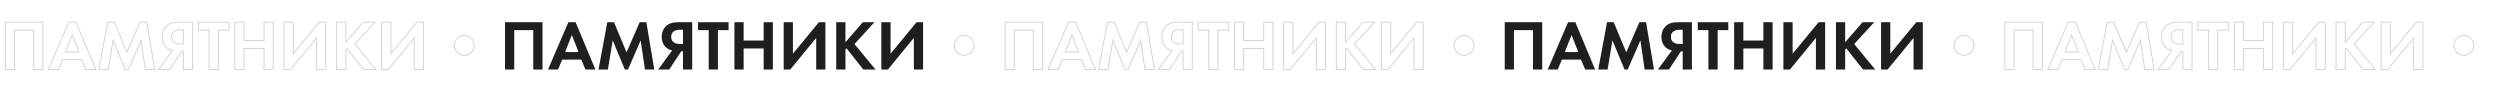 <?xml version="1.0" encoding="UTF-8"?> <svg xmlns="http://www.w3.org/2000/svg" width="5284" height="198" viewBox="0 0 5284 198" fill="none"> <path d="M1067.4 46.95V147H1086.9V63.75L1127.1 63.75V147L1146.6 147V46.95L1067.4 46.95ZM1237.45 147H1258.45L1216.6 46.95L1201.3 46.95L1158.25 147H1179.4L1188.25 126L1228.6 126L1237.45 147ZM1194.4 110.1L1208.65 74.1L1222.9 110.1H1194.4ZM1265.03 147H1284.83L1295.03 85.35L1320.68 147L1327.28 147L1354.13 85.35L1363.13 147H1382.93L1366.13 46.95H1352.03L1324.28 110.55L1297.73 46.95H1283.63L1265.03 147ZM1463.05 46.95H1434.1C1425.7 46.95 1416.25 47.7 1408.45 54.6C1403.2 59.25 1398.55 66.9 1398.55 77.85C1398.55 89.4 1403.8 97.65 1409.8 102C1412.95 104.25 1417 105.9 1420.75 106.5L1391.05 147H1414.45L1439.95 108.3H1443.55V147H1463.05V46.95ZM1443.55 62.85V93H1437.85C1433.95 93 1418.65 93 1418.65 77.85C1418.65 63 1433.95 62.85 1437.55 62.85H1443.55ZM1539.91 63.75V46.95L1475.41 46.95V63.75L1497.91 63.75V147H1517.41V63.75L1539.91 63.75ZM1571.76 46.95L1552.26 46.95V147H1571.76V102.45H1614.06V147H1633.56V46.95H1614.06V85.65H1571.76V46.95ZM1656.41 46.95V147H1670.21L1725.11 80.1V147H1744.61V46.95L1730.81 46.95L1675.91 113.55V46.95H1656.41ZM1786.95 46.95L1767.45 46.95V147H1786.95V104.4L1789.2 102.15L1824.75 147H1850.55L1806 93.15L1848.3 46.95L1823.7 46.95L1786.95 89.25V46.95ZM1862.81 46.95V147H1876.61L1931.51 80.1V147H1951.01V46.95H1937.21L1882.31 113.55V46.95L1862.81 46.95Z" fill="#1F1F1F"></path> <path d="M3180.4 46.95V147H3199.9V63.75L3240.1 63.75V147L3259.6 147V46.95L3180.4 46.95ZM3350.45 147H3371.45L3329.6 46.95L3314.3 46.95L3271.25 147H3292.4L3301.25 126L3341.6 126L3350.45 147ZM3307.4 110.1L3321.65 74.1L3335.9 110.1H3307.4ZM3378.03 147H3397.83L3408.03 85.35L3433.68 147L3440.28 147L3467.13 85.35L3476.13 147H3495.93L3479.13 46.95H3465.03L3437.28 110.55L3410.73 46.95H3396.63L3378.03 147ZM3576.05 46.95H3547.1C3538.7 46.95 3529.25 47.7 3521.45 54.6C3516.2 59.25 3511.55 66.9 3511.55 77.85C3511.55 89.4 3516.8 97.65 3522.8 102C3525.95 104.25 3530 105.9 3533.75 106.5L3504.05 147H3527.45L3552.95 108.3H3556.55V147H3576.05V46.95ZM3556.55 62.85V93H3550.85C3546.95 93 3531.65 93 3531.65 77.85C3531.65 63 3546.95 62.85 3550.55 62.85H3556.55ZM3652.91 63.75V46.95L3588.41 46.95V63.75L3610.91 63.75V147H3630.41V63.75L3652.91 63.75ZM3684.76 46.95L3665.26 46.95V147H3684.76V102.45H3727.06V147H3746.56V46.95H3727.06V85.65H3684.76V46.95ZM3769.41 46.95V147H3783.21L3838.11 80.1V147H3857.61V46.95L3843.81 46.95L3788.91 113.55V46.95H3769.41ZM3899.95 46.95L3880.45 46.95V147H3899.95V104.4L3902.2 102.15L3937.75 147H3963.55L3919 93.15L3961.3 46.95L3936.7 46.95L3899.95 89.25V46.95ZM3975.81 46.95V147H3989.61L4044.51 80.1V147H4064.01V46.95H4050.21L3995.31 113.55V46.95L3975.81 46.95Z" fill="#1F1F1F"></path> <path d="M11.4 46.95V45.95H10.4V46.95H11.4ZM11.4 147H10.4V148H11.4V147ZM30.9 147V148H31.9V147H30.9ZM30.9 63.75V62.75H29.9V63.75H30.9ZM71.1 63.75H72.1V62.75H71.1V63.75ZM71.1 147H70.1V148H71.1V147ZM90.6 147V148H91.6V147H90.6ZM90.6 46.95H91.6V45.95H90.6V46.95ZM10.4 46.95L10.4 147H12.4L12.4 46.95H10.4ZM11.4 148H30.9V146H11.4V148ZM31.9 147L31.9 63.75H29.9L29.9 147H31.9ZM30.9 64.75L71.1 64.75V62.75L30.9 62.75V64.75ZM70.1 63.75L70.1 147H72.1L72.1 63.75H70.1ZM71.1 148L90.6 148V146L71.1 146V148ZM91.6 147L91.6 46.95H89.6L89.6 147H91.6ZM90.6 45.95L11.4 45.95V47.95L90.6 47.95V45.95ZM181.453 147L180.532 147.388L180.789 148H181.453V147ZM202.453 147V148H203.955L203.376 146.614L202.453 147ZM160.603 46.95L161.526 46.564L161.269 45.95H160.603V46.95ZM145.303 46.95V45.95H144.645L144.385 46.555L145.303 46.95ZM102.253 147L101.335 146.605L100.734 148H102.253V147ZM123.403 147V148H124.067L124.325 147.388L123.403 147ZM132.253 126V125H131.589L131.332 125.612L132.253 126ZM172.603 126L173.525 125.612L173.267 125H172.603V126ZM138.403 110.1L137.473 109.732L136.932 111.1H138.403V110.1ZM152.653 74.1L153.583 73.732L152.653 71.383L151.723 73.732L152.653 74.1ZM166.903 110.1V111.1H168.374L167.833 109.732L166.903 110.1ZM181.453 148H202.453V146H181.453V148ZM203.376 146.614L161.526 46.564L159.681 47.336L201.531 147.386L203.376 146.614ZM160.603 45.95L145.303 45.95V47.95L160.603 47.95V45.95ZM144.385 46.555L101.335 146.605L103.172 147.395L146.222 47.345L144.385 46.555ZM102.253 148H123.403V146H102.253V148ZM124.325 147.388L133.175 126.388L131.332 125.612L122.482 146.612L124.325 147.388ZM132.253 127L172.603 127V125L132.253 125V127ZM171.682 126.388L180.532 147.388L182.375 146.612L173.525 125.612L171.682 126.388ZM139.333 110.468L153.583 74.468L151.723 73.732L137.473 109.732L139.333 110.468ZM151.723 74.468L165.973 110.468L167.833 109.732L153.583 73.732L151.723 74.468ZM166.903 109.1H138.403V111.1H166.903V109.1ZM209.034 147L208.051 146.817L207.831 148H209.034V147ZM228.834 147V148H229.683L229.821 147.163L228.834 147ZM239.034 85.35L239.958 84.966L238.617 81.744L238.048 85.187L239.034 85.35ZM264.684 147L263.761 147.384L264.017 148H264.684V147ZM271.284 147V148H271.94L272.201 147.399L271.284 147ZM298.134 85.35L299.124 85.206L298.617 81.736L297.218 84.951L298.134 85.35ZM307.134 147L306.145 147.144L306.27 148H307.134V147ZM326.934 147V148H328.116L327.921 146.834L326.934 147ZM310.134 46.95L311.121 46.784L310.98 45.95H310.134V46.95ZM296.034 46.95V45.95H295.38L295.118 46.55L296.034 46.95ZM268.284 110.55L267.362 110.935L268.264 113.097L269.201 110.95L268.284 110.55ZM241.734 46.95L242.657 46.565L242.401 45.95H241.734V46.95ZM227.634 46.95V45.95H226.803L226.651 46.767L227.634 46.95ZM209.034 148H228.834V146H209.034V148ZM229.821 147.163L240.021 85.513L238.048 85.187L227.848 146.837L229.821 147.163ZM238.111 85.734L263.761 147.384L265.608 146.616L239.958 84.966L238.111 85.734ZM264.684 148L271.284 148V146L264.684 146V148ZM272.201 147.399L299.051 85.749L297.218 84.951L270.368 146.601L272.201 147.399ZM297.145 85.495L306.145 147.144L308.124 146.856L299.124 85.206L297.145 85.495ZM307.134 148H326.934V146H307.134V148ZM327.921 146.834L311.121 46.784L309.148 47.116L325.948 147.166L327.921 146.834ZM310.134 45.95H296.034V47.95H310.134V45.95ZM295.118 46.55L267.368 110.15L269.201 110.95L296.951 47.35L295.118 46.55ZM269.207 110.165L242.657 46.565L240.812 47.335L267.362 110.935L269.207 110.165ZM241.734 45.95H227.634V47.95H241.734V45.95ZM226.651 46.767L208.051 146.817L210.018 147.183L228.618 47.133L226.651 46.767ZM407.052 46.95H408.052V45.95H407.052V46.95ZM352.452 54.6L351.789 53.851L351.789 53.851L352.452 54.6ZM353.802 102L353.215 102.81L353.221 102.814L353.802 102ZM364.752 106.5L365.558 107.091L366.526 105.771L364.91 105.513L364.752 106.5ZM335.052 147L334.246 146.409L333.079 148H335.052V147ZM358.452 147V148H358.991L359.287 147.55L358.452 147ZM383.952 108.3V107.3H383.413L383.117 107.75L383.952 108.3ZM387.552 108.3H388.552V107.3H387.552V108.3ZM387.552 147H386.552V148H387.552V147ZM407.052 147V148H408.052V147H407.052ZM387.552 62.85H388.552V61.85H387.552V62.85ZM387.552 93V94H388.552V93H387.552ZM407.052 45.95H378.102V47.95H407.052V45.95ZM378.102 45.95C369.669 45.95 359.885 46.69 351.789 53.851L353.115 55.349C360.619 48.71 369.735 47.95 378.102 47.95V45.95ZM351.789 53.851C346.344 58.674 341.552 66.589 341.552 77.85H343.552C343.552 67.211 348.06 59.826 353.115 55.349L351.789 53.851ZM341.552 77.85C341.552 89.719 346.955 98.271 353.215 102.81L354.389 101.19C348.649 97.029 343.552 89.081 343.552 77.85H341.552ZM353.221 102.814C356.497 105.154 360.692 106.863 364.594 107.487L364.91 105.513C361.312 104.937 357.407 103.346 354.383 101.186L353.221 102.814ZM363.946 105.909L334.246 146.409L335.858 147.591L365.558 107.091L363.946 105.909ZM335.052 148H358.452V146H335.052V148ZM359.287 147.55L384.787 108.85L383.117 107.75L357.617 146.45L359.287 147.55ZM383.952 109.3H387.552V107.3H383.952V109.3ZM386.552 108.3V147H388.552V108.3H386.552ZM387.552 148H407.052V146H387.552V148ZM408.052 147V46.95H406.052V147H408.052ZM386.552 62.85V93H388.552V62.85H386.552ZM387.552 92H381.852V94H387.552V92ZM381.852 92C379.895 92 375.291 91.991 371.192 90.191C369.159 89.298 367.288 87.981 365.922 86.034C364.561 84.094 363.652 81.461 363.652 77.85H361.652C361.652 81.814 362.656 84.862 364.285 87.183C365.91 89.498 368.107 91.02 370.387 92.022C374.913 94.009 379.909 94 381.852 94V92ZM363.652 77.85C363.652 74.318 364.558 71.733 365.915 69.82C367.276 67.899 369.14 66.589 371.157 65.696C375.222 63.895 379.758 63.85 381.552 63.85V61.85C379.746 61.85 374.832 61.88 370.347 63.867C368.089 64.867 365.902 66.379 364.283 68.663C362.658 70.955 361.652 73.957 361.652 77.85H363.652ZM381.552 63.85H387.552V61.85H381.552V63.85ZM483.906 63.75V64.75H484.906V63.75H483.906ZM483.906 46.95H484.906V45.95H483.906V46.95ZM419.406 46.95V45.95H418.406V46.95H419.406ZM419.406 63.75H418.406V64.75H419.406V63.75ZM441.906 63.75H442.906V62.75H441.906V63.75ZM441.906 147L440.906 147V148L441.906 148V147ZM461.406 147V148H462.406V147H461.406ZM461.406 63.75V62.75H460.406V63.75H461.406ZM484.906 63.75V46.95H482.906V63.75H484.906ZM483.906 45.95L419.406 45.95V47.95L483.906 47.95V45.95ZM418.406 46.95V63.75L420.406 63.75V46.95L418.406 46.95ZM419.406 64.75H441.906V62.75L419.406 62.75V64.75ZM440.906 63.75V147L442.906 147V63.75H440.906ZM441.906 148H461.406V146H441.906V148ZM462.406 147V63.75H460.406V147H462.406ZM461.406 64.75H483.906V62.75L461.406 62.75V64.75ZM515.763 46.95H516.763V45.95H515.763V46.95ZM496.263 46.95V45.95H495.263V46.95H496.263ZM496.263 147H495.263V148H496.263V147ZM515.763 147V148H516.763V147H515.763ZM515.763 102.45V101.45H514.763V102.45H515.763ZM558.063 102.45H559.063V101.45H558.063V102.45ZM558.063 147H557.063V148H558.063V147ZM577.563 147V148H578.563V147H577.563ZM577.563 46.95H578.563V45.95H577.563V46.95ZM558.063 46.95V45.95H557.063V46.95H558.063ZM558.063 85.65V86.65H559.063V85.65H558.063ZM515.763 85.65H514.763V86.65H515.763V85.65ZM515.763 45.95L496.263 45.95V47.95L515.763 47.95V45.95ZM495.263 46.95V147H497.263V46.95H495.263ZM496.263 148H515.763V146H496.263V148ZM516.763 147V102.45H514.763V147H516.763ZM515.763 103.45H558.063V101.45H515.763V103.45ZM557.063 102.45V147H559.063V102.45H557.063ZM558.063 148H577.563V146H558.063V148ZM578.563 147V46.95H576.563V147H578.563ZM577.563 45.95H558.063V47.95H577.563V45.95ZM557.063 46.95V85.65H559.063V46.95H557.063ZM558.063 84.65H515.763V86.65H558.063V84.65ZM516.763 85.65V46.95H514.763V85.65H516.763ZM600.414 46.95V45.95H599.414V46.95H600.414ZM600.414 147H599.414V148H600.414V147ZM614.214 147V148H614.687L614.987 147.634L614.214 147ZM669.114 80.1H670.114V77.305L668.341 79.466L669.114 80.1ZM669.114 147H668.114V148H669.114V147ZM688.614 147V148H689.614V147H688.614ZM688.614 46.95H689.614V45.95H688.614V46.95ZM674.814 46.95V45.95H674.342L674.042 46.314L674.814 46.95ZM619.914 113.55H618.914V116.335L620.685 114.186L619.914 113.55ZM619.914 46.95H620.914V45.95H619.914V46.95ZM599.414 46.95V147H601.414V46.95H599.414ZM600.414 148H614.214V146H600.414V148ZM614.987 147.634L669.887 80.734L668.341 79.466L613.441 146.366L614.987 147.634ZM668.114 80.1V147H670.114V80.1H668.114ZM669.114 148H688.614V146H669.114V148ZM689.614 147V46.95H687.614V147H689.614ZM688.614 45.95L674.814 45.95V47.95L688.614 47.95V45.95ZM674.042 46.314L619.142 112.914L620.685 114.186L675.585 47.586L674.042 46.314ZM620.914 113.55V46.95H618.914V113.55H620.914ZM619.914 45.95H600.414V47.95H619.914V45.95ZM730.949 46.95H731.949V45.95H730.949V46.95ZM711.449 46.95V45.95H710.449V46.95H711.449ZM711.449 147H710.449V148H711.449V147ZM730.949 147V148H731.949V147H730.949ZM730.949 104.4L730.242 103.693L729.949 103.986V104.4H730.949ZM733.199 102.15L733.983 101.529L733.285 100.649L732.492 101.443L733.199 102.15ZM768.749 147L767.965 147.621L768.265 148H768.749V147ZM794.549 147V148L796.674 148L795.319 146.363L794.549 147ZM749.999 93.15L749.261 92.475L748.673 93.117L749.228 93.787L749.999 93.15ZM792.299 46.95L793.036 47.625L794.57 45.95H792.299V46.95ZM767.699 46.95V45.95H767.243L766.944 46.294L767.699 46.95ZM730.949 89.25H729.949V91.926L731.704 89.906L730.949 89.25ZM730.949 45.95L711.449 45.95V47.95L730.949 47.95V45.95ZM710.449 46.95V147H712.449V46.95H710.449ZM711.449 148H730.949V146H711.449V148ZM731.949 147V104.4H729.949V147H731.949ZM731.656 105.107L733.906 102.857L732.492 101.443L730.242 103.693L731.656 105.107ZM732.415 102.771L767.965 147.621L769.533 146.379L733.983 101.529L732.415 102.771ZM768.749 148H794.549V146H768.749V148ZM795.319 146.363L750.769 92.513L749.228 93.787L793.778 147.637L795.319 146.363ZM750.736 93.825L793.036 47.625L791.561 46.275L749.261 92.475L750.736 93.825ZM792.299 45.95L767.699 45.95V47.95L792.299 47.95V45.95ZM766.944 46.294L730.194 88.594L731.704 89.906L768.454 47.606L766.944 46.294ZM731.949 89.25V46.95H729.949V89.25H731.949ZM806.81 46.95V45.95H805.81V46.95H806.81ZM806.81 147H805.81V148H806.81V147ZM820.61 147V148H821.083L821.383 147.634L820.61 147ZM875.51 80.1H876.51V77.305L874.737 79.466L875.51 80.1ZM875.51 147H874.51V148H875.51V147ZM895.01 147V148H896.01V147H895.01ZM895.01 46.95H896.01V45.95H895.01V46.95ZM881.21 46.95V45.95H880.739L880.439 46.314L881.21 46.95ZM826.31 113.55H825.31V116.335L827.082 114.186L826.31 113.55ZM826.31 46.95H827.31V45.95H826.31V46.95ZM805.81 46.95V147H807.81V46.95H805.81ZM806.81 148H820.61V146H806.81V148ZM821.383 147.634L876.283 80.734L874.737 79.466L819.837 146.366L821.383 147.634ZM874.51 80.1V147H876.51V80.1H874.51ZM875.51 148H895.01V146H875.51V148ZM896.01 147V46.95H894.01V147H896.01ZM895.01 45.95H881.21V47.95H895.01V45.95ZM880.439 46.314L825.539 112.914L827.082 114.186L881.982 47.586L880.439 46.314ZM827.31 113.55V46.95H825.31V113.55H827.31ZM826.31 45.95L806.81 45.95V47.95L826.31 47.95V45.95ZM959.445 96C959.445 108.102 969.343 118 981.445 118V116C970.448 116 961.445 106.998 961.445 96H959.445ZM981.445 118C993.548 118 1003.45 108.102 1003.45 96H1001.45C1001.45 106.998 992.443 116 981.445 116V118ZM1003.45 96C1003.45 83.898 993.548 74 981.445 74V76C992.443 76 1001.45 85.002 1001.45 96H1003.45ZM981.445 74C969.343 74 959.445 83.898 959.445 96H961.445C961.445 85.002 970.448 76 981.445 76V74Z" fill="#1F1F1F" fill-opacity="0.2"></path> <path d="M2016 96C2016 108.102 2025.9 118 2038 118V116C2027 116 2018 106.998 2018 96H2016ZM2038 118C2050.1 118 2060 108.102 2060 96H2058C2058 106.998 2049 116 2038 116V118ZM2060 96C2060 83.898 2050.1 74 2038 74V76C2049 76 2058 85.002 2058 96H2060ZM2038 74C2025.9 74 2016 83.898 2016 96H2018C2018 85.002 2027 76 2038 76V74ZM2124.4 46.95V45.95H2123.4V46.95H2124.4ZM2124.4 147H2123.4V148H2124.4V147ZM2143.9 147V148H2144.9V147H2143.9ZM2143.9 63.75V62.75H2142.9V63.75H2143.9ZM2184.1 63.75H2185.1V62.75H2184.1V63.75ZM2184.1 147H2183.1V148H2184.1V147ZM2203.6 147V148H2204.6V147H2203.6ZM2203.6 46.95H2204.6V45.95H2203.6V46.95ZM2123.4 46.95V147H2125.4V46.95H2123.4ZM2124.4 148H2143.9V146H2124.4V148ZM2144.9 147V63.75H2142.9V147H2144.9ZM2143.9 64.75L2184.1 64.75V62.75L2143.9 62.75V64.75ZM2183.1 63.75V147H2185.1V63.75H2183.1ZM2184.1 148H2203.6V146H2184.1V148ZM2204.6 147V46.95H2202.6V147H2204.6ZM2203.6 45.95L2124.4 45.95V47.95L2203.6 47.95V45.95ZM2294.45 147L2293.53 147.388L2293.79 148H2294.45V147ZM2315.45 147V148H2316.96L2316.38 146.614L2315.45 147ZM2273.6 46.95L2274.53 46.564L2274.27 45.95H2273.6V46.95ZM2258.3 46.95V45.95H2257.64L2257.38 46.555L2258.3 46.95ZM2215.25 147L2214.33 146.605L2213.73 148H2215.25V147ZM2236.4 147V148H2237.07L2237.32 147.388L2236.4 147ZM2245.25 126V125H2244.59L2244.33 125.612L2245.25 126ZM2285.6 126L2286.52 125.612L2286.27 125H2285.6V126ZM2251.4 110.1L2250.47 109.732L2249.93 111.1H2251.4V110.1ZM2265.65 74.1L2266.58 73.732L2265.65 71.383L2264.72 73.732L2265.65 74.1ZM2279.9 110.1V111.1H2281.37L2280.83 109.732L2279.9 110.1ZM2294.45 148H2315.45V146H2294.45V148ZM2316.38 146.614L2274.53 46.564L2272.68 47.336L2314.53 147.386L2316.38 146.614ZM2273.6 45.95H2258.3V47.95H2273.6V45.95ZM2257.38 46.555L2214.33 146.605L2216.17 147.395L2259.22 47.345L2257.38 46.555ZM2215.25 148L2236.4 148V146L2215.25 146V148ZM2237.32 147.388L2246.17 126.388L2244.33 125.612L2235.48 146.612L2237.32 147.388ZM2245.25 127L2285.6 127V125L2245.25 125V127ZM2284.68 126.388L2293.53 147.388L2295.37 146.612L2286.52 125.612L2284.68 126.388ZM2252.33 110.468L2266.58 74.468L2264.72 73.732L2250.47 109.732L2252.33 110.468ZM2264.72 74.468L2278.97 110.468L2280.83 109.732L2266.58 73.732L2264.72 74.468ZM2279.9 109.1L2251.4 109.1V111.1L2279.9 111.1V109.1ZM2322.03 147L2321.05 146.817L2320.83 148H2322.03V147ZM2341.83 147V148H2342.68L2342.82 147.163L2341.83 147ZM2352.03 85.35L2352.96 84.966L2351.62 81.744L2351.05 85.187L2352.03 85.35ZM2377.68 147L2376.76 147.384L2377.02 148H2377.68V147ZM2384.28 147V148H2384.94L2385.2 147.399L2384.28 147ZM2411.13 85.35L2412.12 85.206L2411.62 81.736L2410.22 84.951L2411.13 85.35ZM2420.13 147L2419.14 147.144L2419.27 148H2420.13V147ZM2439.93 147V148H2441.12L2440.92 146.834L2439.93 147ZM2423.13 46.95L2424.12 46.784L2423.98 45.95H2423.13V46.95ZM2409.03 46.95V45.95H2408.38L2408.12 46.55L2409.03 46.95ZM2381.28 110.55L2380.36 110.935L2381.26 113.097L2382.2 110.95L2381.28 110.55ZM2354.73 46.95L2355.66 46.565L2355.4 45.95H2354.73V46.95ZM2340.63 46.95V45.95H2339.8L2339.65 46.767L2340.63 46.95ZM2322.03 148H2341.83V146H2322.03V148ZM2342.82 147.163L2353.02 85.513L2351.05 85.187L2340.85 146.837L2342.82 147.163ZM2351.11 85.734L2376.76 147.384L2378.61 146.616L2352.96 84.966L2351.11 85.734ZM2377.68 148H2384.28V146H2377.68V148ZM2385.2 147.399L2412.05 85.749L2410.22 84.951L2383.37 146.601L2385.2 147.399ZM2410.14 85.495L2419.14 147.144L2421.12 146.856L2412.12 85.206L2410.14 85.495ZM2420.13 148H2439.93V146H2420.13V148ZM2440.92 146.834L2424.12 46.784L2422.15 47.116L2438.95 147.166L2440.92 146.834ZM2423.13 45.95H2409.03V47.95H2423.13V45.95ZM2408.12 46.55L2380.37 110.15L2382.2 110.95L2409.95 47.35L2408.12 46.55ZM2382.21 110.165L2355.66 46.565L2353.81 47.335L2380.36 110.935L2382.21 110.165ZM2354.73 45.95H2340.63V47.95H2354.73V45.95ZM2339.65 46.767L2321.05 146.817L2323.02 147.183L2341.62 47.133L2339.65 46.767ZM2520.05 46.95H2521.05V45.95H2520.05V46.95ZM2465.45 54.6L2464.79 53.851L2464.79 53.851L2465.45 54.6ZM2466.8 102L2466.21 102.81L2466.22 102.814L2466.8 102ZM2477.75 106.5L2478.56 107.091L2479.53 105.771L2477.91 105.513L2477.75 106.5ZM2448.05 147L2447.25 146.409L2446.08 148H2448.05V147ZM2471.45 147V148H2471.99L2472.29 147.55L2471.45 147ZM2496.95 108.3V107.3H2496.41L2496.12 107.75L2496.95 108.3ZM2500.55 108.3H2501.55V107.3H2500.55V108.3ZM2500.55 147H2499.55V148H2500.55V147ZM2520.05 147V148H2521.05V147H2520.05ZM2500.55 62.85H2501.55V61.85H2500.55V62.85ZM2500.55 93V94H2501.55V93H2500.55ZM2520.05 45.95L2491.1 45.95V47.95L2520.05 47.95V45.95ZM2491.1 45.95C2482.67 45.95 2472.88 46.69 2464.79 53.851L2466.11 55.349C2473.62 48.71 2482.73 47.95 2491.1 47.95V45.95ZM2464.79 53.851C2459.34 58.674 2454.55 66.589 2454.55 77.85H2456.55C2456.55 67.211 2461.06 59.826 2466.11 55.349L2464.79 53.851ZM2454.55 77.85C2454.55 89.719 2459.95 98.271 2466.21 102.81L2467.39 101.19C2461.65 97.029 2456.55 89.081 2456.55 77.85H2454.55ZM2466.22 102.814C2469.5 105.154 2473.69 106.863 2477.59 107.487L2477.91 105.513C2474.31 104.937 2470.41 103.346 2467.38 101.186L2466.22 102.814ZM2476.95 105.909L2447.25 146.409L2448.86 147.591L2478.56 107.091L2476.95 105.909ZM2448.05 148H2471.45V146H2448.05V148ZM2472.29 147.55L2497.79 108.85L2496.12 107.75L2470.62 146.45L2472.29 147.55ZM2496.95 109.3H2500.55V107.3H2496.95V109.3ZM2499.55 108.3V147H2501.55V108.3H2499.55ZM2500.55 148H2520.05V146H2500.55V148ZM2521.05 147V46.95H2519.05V147H2521.05ZM2499.55 62.85V93H2501.55V62.85H2499.55ZM2500.55 92H2494.85V94H2500.55V92ZM2494.85 92C2492.9 92 2488.29 91.991 2484.19 90.191C2482.16 89.298 2480.29 87.981 2478.92 86.034C2477.56 84.094 2476.65 81.461 2476.65 77.85H2474.65C2474.65 81.814 2475.66 84.862 2477.29 87.183C2478.91 89.498 2481.11 91.02 2483.39 92.022C2487.91 94.009 2492.91 94 2494.85 94V92ZM2476.65 77.85C2476.65 74.318 2477.56 71.733 2478.91 69.82C2480.28 67.899 2482.14 66.589 2484.16 65.696C2488.22 63.895 2492.76 63.85 2494.55 63.85V61.85C2492.75 61.85 2487.83 61.88 2483.35 63.867C2481.09 64.867 2478.9 66.379 2477.28 68.663C2475.66 70.955 2474.65 73.957 2474.65 77.85H2476.65ZM2494.55 63.85H2500.55V61.85H2494.55V63.85ZM2596.91 63.75V64.75H2597.91V63.75H2596.91ZM2596.91 46.95H2597.91V45.95H2596.91V46.95ZM2532.41 46.95V45.95H2531.41V46.95H2532.41ZM2532.41 63.75H2531.41V64.75H2532.41V63.75ZM2554.91 63.75H2555.91V62.75H2554.91V63.75ZM2554.91 147H2553.91V148H2554.91V147ZM2574.41 147V148H2575.41V147H2574.41ZM2574.41 63.75V62.75H2573.41V63.75H2574.41ZM2597.91 63.75V46.95H2595.91V63.75H2597.91ZM2596.91 45.95L2532.41 45.95V47.95L2596.91 47.95V45.95ZM2531.41 46.95V63.75H2533.41V46.95H2531.41ZM2532.41 64.75L2554.91 64.75V62.75H2532.41V64.75ZM2553.91 63.75V147H2555.91V63.75H2553.91ZM2554.91 148H2574.41V146H2554.91V148ZM2575.41 147V63.75H2573.41V147H2575.41ZM2574.41 64.75H2596.91V62.75H2574.41V64.75ZM2628.76 46.95H2629.76V45.95H2628.76V46.95ZM2609.26 46.95V45.95H2608.26V46.95H2609.26ZM2609.26 147H2608.26V148H2609.26V147ZM2628.76 147V148H2629.76V147H2628.76ZM2628.76 102.45V101.45H2627.76V102.45H2628.76ZM2671.06 102.45H2672.06V101.45H2671.06V102.45ZM2671.06 147H2670.06V148H2671.06V147ZM2690.56 147V148H2691.56V147H2690.56ZM2690.56 46.95H2691.56V45.95H2690.56V46.95ZM2671.06 46.95V45.95H2670.06V46.95H2671.06ZM2671.06 85.65V86.65H2672.06V85.65H2671.06ZM2628.76 85.65H2627.76V86.65H2628.76V85.65ZM2628.76 45.95H2609.26V47.95H2628.76V45.95ZM2608.26 46.95V147H2610.26V46.95H2608.26ZM2609.26 148H2628.76V146H2609.26V148ZM2629.76 147V102.45H2627.76V147H2629.76ZM2628.76 103.45H2671.06V101.45H2628.76V103.45ZM2670.06 102.45V147H2672.06V102.45H2670.06ZM2671.06 148H2690.56V146H2671.06V148ZM2691.56 147V46.95H2689.56V147H2691.56ZM2690.56 45.95H2671.06V47.95H2690.56V45.95ZM2670.06 46.95V85.65H2672.06V46.95H2670.06ZM2671.06 84.65H2628.76V86.65H2671.06V84.65ZM2629.76 85.65V46.95H2627.76V85.65H2629.76ZM2713.41 46.95V45.95H2712.41V46.95H2713.41ZM2713.41 147H2712.41V148H2713.41V147ZM2727.21 147V148H2727.69L2727.99 147.634L2727.21 147ZM2782.11 80.1H2783.11V77.305L2781.34 79.466L2782.11 80.1ZM2782.11 147H2781.11V148H2782.11V147ZM2801.61 147V148H2802.61V147H2801.61ZM2801.61 46.95H2802.61V45.95H2801.61V46.95ZM2787.81 46.95V45.95H2787.34L2787.04 46.314L2787.81 46.95ZM2732.91 113.55H2731.91V116.335L2733.69 114.186L2732.91 113.55ZM2732.91 46.95H2733.91V45.95H2732.91V46.95ZM2712.41 46.95V147H2714.41V46.95H2712.41ZM2713.41 148H2727.21V146H2713.41V148ZM2727.99 147.634L2782.89 80.734L2781.34 79.466L2726.44 146.366L2727.99 147.634ZM2781.11 80.1V147H2783.11V80.1H2781.11ZM2782.11 148H2801.61V146H2782.11V148ZM2802.61 147V46.95H2800.61V147H2802.61ZM2801.61 45.95H2787.81V47.95H2801.61V45.95ZM2787.04 46.314L2732.14 112.914L2733.69 114.186L2788.59 47.586L2787.04 46.314ZM2733.91 113.55V46.95H2731.91V113.55H2733.91ZM2732.91 45.95H2713.41V47.95H2732.91V45.95ZM2843.95 46.95H2844.95V45.95H2843.95V46.95ZM2824.45 46.95V45.95H2823.45V46.95H2824.45ZM2824.45 147H2823.45V148H2824.45V147ZM2843.95 147V148H2844.95V147H2843.95ZM2843.95 104.4L2843.24 103.693L2842.95 103.986V104.4H2843.95ZM2846.2 102.15L2846.98 101.529L2846.29 100.649L2845.49 101.443L2846.2 102.15ZM2881.75 147L2880.97 147.621L2881.27 148H2881.75V147ZM2907.55 147V148H2909.67L2908.32 146.363L2907.55 147ZM2863 93.15L2862.26 92.475L2861.67 93.117L2862.23 93.787L2863 93.15ZM2905.3 46.95L2906.04 47.625L2907.57 45.95H2905.3V46.95ZM2880.7 46.95V45.95H2880.24L2879.94 46.294L2880.7 46.95ZM2843.95 89.25H2842.95V91.926L2844.7 89.906L2843.95 89.25ZM2843.95 45.95L2824.45 45.95V47.95L2843.95 47.95V45.95ZM2823.45 46.95V147H2825.45V46.95L2823.45 46.95ZM2824.45 148H2843.95V146H2824.45V148ZM2844.95 147V104.4H2842.95V147H2844.95ZM2844.66 105.107L2846.91 102.857L2845.49 101.443L2843.24 103.693L2844.66 105.107ZM2845.42 102.771L2880.97 147.621L2882.53 146.379L2846.98 101.529L2845.42 102.771ZM2881.75 148H2907.55V146H2881.75V148ZM2908.32 146.363L2863.77 92.513L2862.23 93.787L2906.78 147.637L2908.32 146.363ZM2863.74 93.825L2906.04 47.625L2904.56 46.275L2862.26 92.475L2863.74 93.825ZM2905.3 45.95H2880.7V47.95H2905.3V45.95ZM2879.94 46.294L2843.19 88.594L2844.7 89.906L2881.45 47.606L2879.94 46.294ZM2844.95 89.25V46.95H2842.95V89.25H2844.95ZM2919.81 46.95V45.95H2918.81V46.95H2919.81ZM2919.81 147H2918.81V148H2919.81V147ZM2933.61 147V148H2934.08L2934.38 147.634L2933.61 147ZM2988.51 80.1H2989.51V77.305L2987.74 79.466L2988.51 80.1ZM2988.51 147H2987.51V148H2988.51V147ZM3008.01 147V148H3009.01V147H3008.01ZM3008.01 46.95H3009.01V45.95H3008.01V46.95ZM2994.21 46.95V45.95H2993.74L2993.44 46.314L2994.21 46.95ZM2939.31 113.55H2938.31V116.335L2940.08 114.186L2939.31 113.55ZM2939.31 46.95H2940.31V45.95H2939.31V46.95ZM2918.81 46.95V147H2920.81V46.95H2918.81ZM2919.81 148H2933.61V146H2919.81V148ZM2934.38 147.634L2989.28 80.734L2987.74 79.466L2932.84 146.366L2934.38 147.634ZM2987.51 80.1V147H2989.51V80.1H2987.51ZM2988.51 148H3008.01V146H2988.51V148ZM3009.01 147V46.95H3007.01V147H3009.01ZM3008.01 45.95L2994.21 45.95V47.95L3008.01 47.95V45.95ZM2993.44 46.314L2938.54 112.914L2940.08 114.186L2994.98 47.586L2993.44 46.314ZM2940.31 113.55V46.95H2938.31V113.55H2940.31ZM2939.31 45.95H2919.81V47.95H2939.31V45.95ZM3072.45 96C3072.45 108.102 3082.34 118 3094.45 118V116C3083.45 116 3074.45 106.998 3074.45 96H3072.45ZM3094.45 118C3106.55 118 3116.45 108.102 3116.45 96H3114.45C3114.45 106.998 3105.44 116 3094.45 116V118ZM3116.45 96C3116.45 83.898 3106.55 74 3094.45 74V76C3105.44 76 3114.45 85.002 3114.45 96H3116.45ZM3094.45 74C3082.34 74 3072.45 83.898 3072.45 96H3074.45C3074.45 85.002 3083.45 76 3094.45 76V74Z" fill="#1F1F1F" fill-opacity="0.2"></path> <path d="M4129 96C4129 108.102 4138.9 118 4151 118V116C4140 116 4131 106.998 4131 96H4129ZM4151 118C4163.1 118 4173 108.102 4173 96H4171C4171 106.998 4162 116 4151 116V118ZM4173 96C4173 83.898 4163.1 74 4151 74V76C4162 76 4171 85.002 4171 96H4173ZM4151 74C4138.9 74 4129 83.898 4129 96H4131C4131 85.002 4140 76 4151 76V74ZM4237.4 46.95V45.95H4236.4V46.95H4237.4ZM4237.4 147H4236.4V148H4237.4V147ZM4256.9 147V148H4257.9V147H4256.9ZM4256.9 63.75V62.75H4255.9V63.75H4256.9ZM4297.1 63.75H4298.1V62.75H4297.1V63.75ZM4297.1 147H4296.1V148H4297.1V147ZM4316.6 147V148H4317.6V147H4316.6ZM4316.6 46.95H4317.6V45.95H4316.6V46.95ZM4236.4 46.95V147H4238.4V46.95H4236.4ZM4237.4 148H4256.9V146H4237.4V148ZM4257.9 147V63.75H4255.9V147H4257.9ZM4256.9 64.75L4297.1 64.75V62.75L4256.9 62.75V64.75ZM4296.1 63.75V147H4298.1V63.75H4296.1ZM4297.1 148H4316.6V146H4297.1V148ZM4317.6 147V46.95H4315.6V147H4317.6ZM4316.6 45.95L4237.4 45.95V47.95L4316.6 47.95V45.95ZM4407.45 147L4406.53 147.388L4406.79 148H4407.45V147ZM4428.45 147V148H4429.96L4429.38 146.614L4428.45 147ZM4386.6 46.95L4387.53 46.564L4387.27 45.95H4386.6V46.95ZM4371.3 46.95V45.95H4370.64L4370.38 46.555L4371.3 46.95ZM4328.25 147L4327.33 146.605L4326.73 148H4328.25V147ZM4349.4 147V148H4350.07L4350.32 147.388L4349.4 147ZM4358.25 126V125H4357.59L4357.33 125.612L4358.25 126ZM4398.6 126L4399.52 125.612L4399.27 125H4398.6V126ZM4364.4 110.1L4363.47 109.732L4362.93 111.1H4364.4V110.1ZM4378.65 74.1L4379.58 73.732L4378.65 71.383L4377.72 73.732L4378.65 74.1ZM4392.9 110.1V111.1H4394.37L4393.83 109.732L4392.9 110.1ZM4407.45 148H4428.45V146H4407.45V148ZM4429.38 146.614L4387.53 46.564L4385.68 47.336L4427.53 147.386L4429.38 146.614ZM4386.6 45.95H4371.3V47.95H4386.6V45.95ZM4370.38 46.555L4327.33 146.605L4329.17 147.395L4372.22 47.345L4370.38 46.555ZM4328.25 148L4349.4 148V146L4328.25 146V148ZM4350.32 147.388L4359.17 126.388L4357.33 125.612L4348.48 146.612L4350.32 147.388ZM4358.25 127L4398.6 127V125L4358.25 125V127ZM4397.68 126.388L4406.53 147.388L4408.37 146.612L4399.52 125.612L4397.68 126.388ZM4365.33 110.468L4379.58 74.468L4377.72 73.732L4363.47 109.732L4365.33 110.468ZM4377.72 74.468L4391.97 110.468L4393.83 109.732L4379.58 73.732L4377.72 74.468ZM4392.9 109.1L4364.4 109.1V111.1L4392.9 111.1V109.1ZM4435.03 147L4434.05 146.817L4433.83 148H4435.03V147ZM4454.83 147V148H4455.68L4455.82 147.163L4454.83 147ZM4465.03 85.35L4465.96 84.966L4464.62 81.744L4464.05 85.187L4465.03 85.35ZM4490.68 147L4489.76 147.384L4490.02 148H4490.68V147ZM4497.28 147V148H4497.94L4498.2 147.399L4497.28 147ZM4524.13 85.35L4525.12 85.206L4524.62 81.736L4523.22 84.951L4524.13 85.35ZM4533.13 147L4532.14 147.144L4532.27 148H4533.13V147ZM4552.93 147V148H4554.12L4553.92 146.834L4552.93 147ZM4536.13 46.95L4537.12 46.784L4536.98 45.95H4536.13V46.95ZM4522.03 46.95V45.95H4521.38L4521.12 46.55L4522.03 46.95ZM4494.28 110.55L4493.36 110.935L4494.26 113.097L4495.2 110.95L4494.28 110.55ZM4467.73 46.95L4468.66 46.565L4468.4 45.95H4467.73V46.95ZM4453.63 46.95V45.95H4452.8L4452.65 46.767L4453.63 46.95ZM4435.03 148H4454.83V146H4435.03V148ZM4455.82 147.163L4466.02 85.513L4464.05 85.187L4453.85 146.837L4455.82 147.163ZM4464.11 85.734L4489.76 147.384L4491.61 146.616L4465.96 84.966L4464.11 85.734ZM4490.68 148H4497.28V146H4490.68V148ZM4498.2 147.399L4525.05 85.749L4523.22 84.951L4496.37 146.601L4498.2 147.399ZM4523.14 85.495L4532.14 147.144L4534.12 146.856L4525.12 85.206L4523.14 85.495ZM4533.13 148H4552.93V146H4533.13V148ZM4553.92 146.834L4537.12 46.784L4535.15 47.116L4551.95 147.166L4553.92 146.834ZM4536.13 45.95H4522.03V47.95H4536.13V45.95ZM4521.12 46.55L4493.37 110.15L4495.2 110.95L4522.95 47.35L4521.12 46.55ZM4495.21 110.165L4468.66 46.565L4466.81 47.335L4493.36 110.935L4495.21 110.165ZM4467.73 45.95H4453.63V47.95H4467.73V45.95ZM4452.65 46.767L4434.05 146.817L4436.02 147.183L4454.62 47.133L4452.65 46.767ZM4633.05 46.95H4634.05V45.95H4633.05V46.95ZM4578.45 54.6L4577.79 53.851L4577.79 53.851L4578.45 54.6ZM4579.8 102L4579.21 102.81L4579.22 102.814L4579.8 102ZM4590.75 106.5L4591.56 107.091L4592.53 105.771L4590.91 105.513L4590.75 106.5ZM4561.05 147L4560.25 146.409L4559.08 148H4561.05V147ZM4584.45 147V148H4584.99L4585.29 147.55L4584.45 147ZM4609.95 108.3V107.3H4609.41L4609.12 107.75L4609.95 108.3ZM4613.55 108.3H4614.55V107.3H4613.55V108.3ZM4613.55 147H4612.55V148H4613.55V147ZM4633.05 147V148H4634.05V147H4633.05ZM4613.55 62.85H4614.55V61.85H4613.55V62.85ZM4613.55 93V94H4614.55V93H4613.55ZM4633.05 45.95L4604.1 45.95V47.95L4633.05 47.95V45.95ZM4604.1 45.95C4595.67 45.95 4585.88 46.69 4577.79 53.851L4579.11 55.349C4586.62 48.71 4595.73 47.95 4604.1 47.95V45.95ZM4577.79 53.851C4572.34 58.674 4567.55 66.589 4567.55 77.85H4569.55C4569.55 67.211 4574.06 59.826 4579.11 55.349L4577.79 53.851ZM4567.55 77.85C4567.55 89.719 4572.95 98.271 4579.21 102.81L4580.39 101.19C4574.65 97.029 4569.55 89.081 4569.55 77.85H4567.55ZM4579.22 102.814C4582.5 105.154 4586.69 106.863 4590.59 107.487L4590.91 105.513C4587.31 104.937 4583.41 103.346 4580.38 101.186L4579.22 102.814ZM4589.95 105.909L4560.25 146.409L4561.86 147.591L4591.56 107.091L4589.95 105.909ZM4561.05 148H4584.45V146H4561.05V148ZM4585.29 147.55L4610.79 108.85L4609.12 107.75L4583.62 146.45L4585.29 147.55ZM4609.95 109.3H4613.55V107.3H4609.95V109.3ZM4612.55 108.3V147H4614.55V108.3H4612.55ZM4613.55 148H4633.05V146H4613.55V148ZM4634.05 147V46.95H4632.05V147H4634.05ZM4612.55 62.85V93H4614.55V62.85H4612.55ZM4613.55 92H4607.85V94H4613.55V92ZM4607.85 92C4605.9 92 4601.29 91.991 4597.19 90.191C4595.16 89.298 4593.29 87.981 4591.92 86.034C4590.56 84.094 4589.65 81.461 4589.65 77.85H4587.65C4587.65 81.814 4588.66 84.862 4590.29 87.183C4591.91 89.498 4594.11 91.02 4596.39 92.022C4600.91 94.009 4605.91 94 4607.85 94V92ZM4589.65 77.85C4589.65 74.318 4590.56 71.733 4591.91 69.82C4593.28 67.899 4595.14 66.589 4597.16 65.696C4601.22 63.895 4605.76 63.85 4607.55 63.85V61.85C4605.75 61.85 4600.83 61.88 4596.35 63.867C4594.09 64.867 4591.9 66.379 4590.28 68.663C4588.66 70.955 4587.65 73.957 4587.65 77.85H4589.65ZM4607.55 63.85H4613.55V61.85H4607.55V63.85ZM4709.91 63.75V64.75H4710.91V63.75H4709.91ZM4709.91 46.95H4710.91V45.95H4709.91V46.95ZM4645.41 46.95V45.95H4644.41V46.95H4645.41ZM4645.41 63.75H4644.41V64.75H4645.41V63.75ZM4667.91 63.75H4668.91V62.75H4667.91V63.75ZM4667.91 147H4666.91V148H4667.91V147ZM4687.41 147V148H4688.41V147H4687.41ZM4687.41 63.75V62.75H4686.41V63.75H4687.41ZM4710.91 63.75V46.95H4708.91V63.75H4710.91ZM4709.91 45.95L4645.41 45.95V47.95L4709.91 47.95V45.95ZM4644.41 46.95V63.75H4646.41V46.95H4644.41ZM4645.41 64.75L4667.91 64.75V62.75H4645.41V64.75ZM4666.91 63.75V147H4668.91V63.75H4666.91ZM4667.91 148H4687.41V146H4667.91V148ZM4688.41 147V63.75H4686.41V147H4688.41ZM4687.41 64.75H4709.91V62.75H4687.41V64.75ZM4741.76 46.95H4742.76V45.95H4741.76V46.95ZM4722.26 46.95V45.95H4721.26V46.95H4722.26ZM4722.26 147H4721.26V148H4722.26V147ZM4741.76 147V148H4742.76V147H4741.76ZM4741.76 102.45V101.45H4740.76V102.45H4741.76ZM4784.06 102.45H4785.06V101.45H4784.06V102.45ZM4784.06 147H4783.06V148H4784.06V147ZM4803.56 147V148H4804.56V147H4803.56ZM4803.56 46.95H4804.56V45.95H4803.56V46.95ZM4784.06 46.95V45.95H4783.06V46.95H4784.06ZM4784.06 85.65V86.65H4785.06V85.65H4784.06ZM4741.76 85.65H4740.76V86.65H4741.76V85.65ZM4741.76 45.95H4722.26V47.95H4741.76V45.95ZM4721.26 46.95V147H4723.26V46.95H4721.26ZM4722.26 148H4741.76V146H4722.26V148ZM4742.76 147V102.45H4740.76V147H4742.76ZM4741.76 103.45H4784.06V101.45H4741.76V103.45ZM4783.06 102.45V147H4785.06V102.45H4783.06ZM4784.06 148H4803.56V146H4784.06V148ZM4804.56 147V46.95H4802.56V147H4804.56ZM4803.56 45.95H4784.06V47.95H4803.56V45.95ZM4783.06 46.95V85.65H4785.06V46.95H4783.06ZM4784.06 84.65H4741.76V86.65H4784.06V84.65ZM4742.76 85.65V46.95H4740.76V85.65H4742.76ZM4826.41 46.95V45.95H4825.41V46.95H4826.41ZM4826.41 147H4825.41V148H4826.41V147ZM4840.21 147V148H4840.69L4840.99 147.634L4840.21 147ZM4895.11 80.1H4896.11V77.305L4894.34 79.466L4895.11 80.1ZM4895.11 147H4894.11V148H4895.11V147ZM4914.61 147V148H4915.61V147H4914.61ZM4914.61 46.95H4915.61V45.95H4914.61V46.95ZM4900.81 46.95V45.95H4900.34L4900.04 46.314L4900.81 46.95ZM4845.91 113.55H4844.91V116.335L4846.69 114.186L4845.91 113.55ZM4845.91 46.95H4846.91V45.95H4845.91V46.95ZM4825.41 46.95V147H4827.41V46.95H4825.41ZM4826.41 148H4840.21V146H4826.41V148ZM4840.99 147.634L4895.89 80.734L4894.34 79.466L4839.44 146.366L4840.99 147.634ZM4894.11 80.1V147H4896.11V80.1H4894.11ZM4895.11 148H4914.61V146H4895.11V148ZM4915.61 147V46.95H4913.61V147H4915.61ZM4914.61 45.95H4900.81V47.95H4914.61V45.95ZM4900.04 46.314L4845.14 112.914L4846.69 114.186L4901.59 47.586L4900.04 46.314ZM4846.91 113.55V46.95H4844.91V113.55H4846.91ZM4845.91 45.95H4826.41V47.95H4845.91V45.95ZM4956.95 46.95H4957.95V45.95H4956.95V46.95ZM4937.45 46.95V45.95H4936.45V46.95H4937.45ZM4937.45 147H4936.45V148H4937.45V147ZM4956.95 147V148H4957.95V147H4956.95ZM4956.95 104.4L4956.24 103.693L4955.95 103.986V104.4H4956.95ZM4959.2 102.15L4959.98 101.529L4959.29 100.649L4958.49 101.443L4959.2 102.15ZM4994.75 147L4993.97 147.621L4994.27 148H4994.75V147ZM5020.55 147V148H5022.67L5021.32 146.363L5020.55 147ZM4976 93.15L4975.26 92.475L4974.67 93.117L4975.23 93.787L4976 93.15ZM5018.3 46.95L5019.04 47.625L5020.57 45.95H5018.3V46.95ZM4993.7 46.95V45.95H4993.24L4992.94 46.294L4993.7 46.95ZM4956.95 89.25H4955.95V91.926L4957.7 89.906L4956.95 89.25ZM4956.95 45.95L4937.45 45.95V47.95L4956.95 47.95V45.95ZM4936.45 46.95V147H4938.45V46.95L4936.45 46.95ZM4937.45 148H4956.95V146H4937.45V148ZM4957.95 147V104.4H4955.95V147H4957.95ZM4957.66 105.107L4959.91 102.857L4958.49 101.443L4956.24 103.693L4957.66 105.107ZM4958.42 102.771L4993.97 147.621L4995.53 146.379L4959.98 101.529L4958.42 102.771ZM4994.75 148H5020.55V146H4994.75V148ZM5021.32 146.363L4976.77 92.513L4975.23 93.787L5019.78 147.637L5021.32 146.363ZM4976.74 93.825L5019.04 47.625L5017.56 46.275L4975.26 92.475L4976.74 93.825ZM5018.3 45.95H4993.7V47.95H5018.3V45.95ZM4992.94 46.294L4956.19 88.594L4957.7 89.906L4994.45 47.606L4992.94 46.294ZM4957.95 89.25V46.95H4955.95V89.25H4957.95ZM5032.81 46.95V45.95H5031.81V46.95H5032.81ZM5032.81 147H5031.81V148H5032.81V147ZM5046.61 147V148H5047.08L5047.38 147.634L5046.61 147ZM5101.51 80.1H5102.51V77.305L5100.74 79.466L5101.51 80.1ZM5101.51 147H5100.51V148H5101.51V147ZM5121.01 147V148H5122.01V147H5121.01ZM5121.01 46.95H5122.01V45.95H5121.01V46.95ZM5107.21 46.95V45.95H5106.74L5106.44 46.314L5107.21 46.95ZM5052.31 113.55H5051.31V116.335L5053.08 114.186L5052.31 113.55ZM5052.31 46.95H5053.31V45.95H5052.31V46.95ZM5031.81 46.95V147H5033.81V46.95H5031.81ZM5032.81 148H5046.61V146H5032.81V148ZM5047.38 147.634L5102.28 80.734L5100.74 79.466L5045.84 146.366L5047.38 147.634ZM5100.51 80.1V147H5102.51V80.1H5100.51ZM5101.51 148H5121.01V146H5101.51V148ZM5122.01 147V46.95H5120.01V147H5122.01ZM5121.01 45.95L5107.21 45.95V47.95L5121.01 47.95V45.95ZM5106.44 46.314L5051.54 112.914L5053.08 114.186L5107.98 47.586L5106.44 46.314ZM5053.31 113.55V46.95H5051.31V113.55H5053.31ZM5052.31 45.95H5032.81V47.95H5052.31V45.95ZM5185.45 96C5185.45 108.102 5195.34 118 5207.45 118V116C5196.45 116 5187.45 106.998 5187.45 96H5185.45ZM5207.45 118C5219.55 118 5229.45 108.102 5229.45 96H5227.45C5227.45 106.998 5218.44 116 5207.45 116V118ZM5229.45 96C5229.45 83.898 5219.55 74 5207.45 74V76C5218.44 76 5227.45 85.002 5227.45 96H5229.45ZM5207.45 74C5195.34 74 5185.45 83.898 5185.45 96H5187.45C5187.45 85.002 5196.45 76 5207.45 76V74Z" fill="#1F1F1F" fill-opacity="0.2"></path> </svg> 